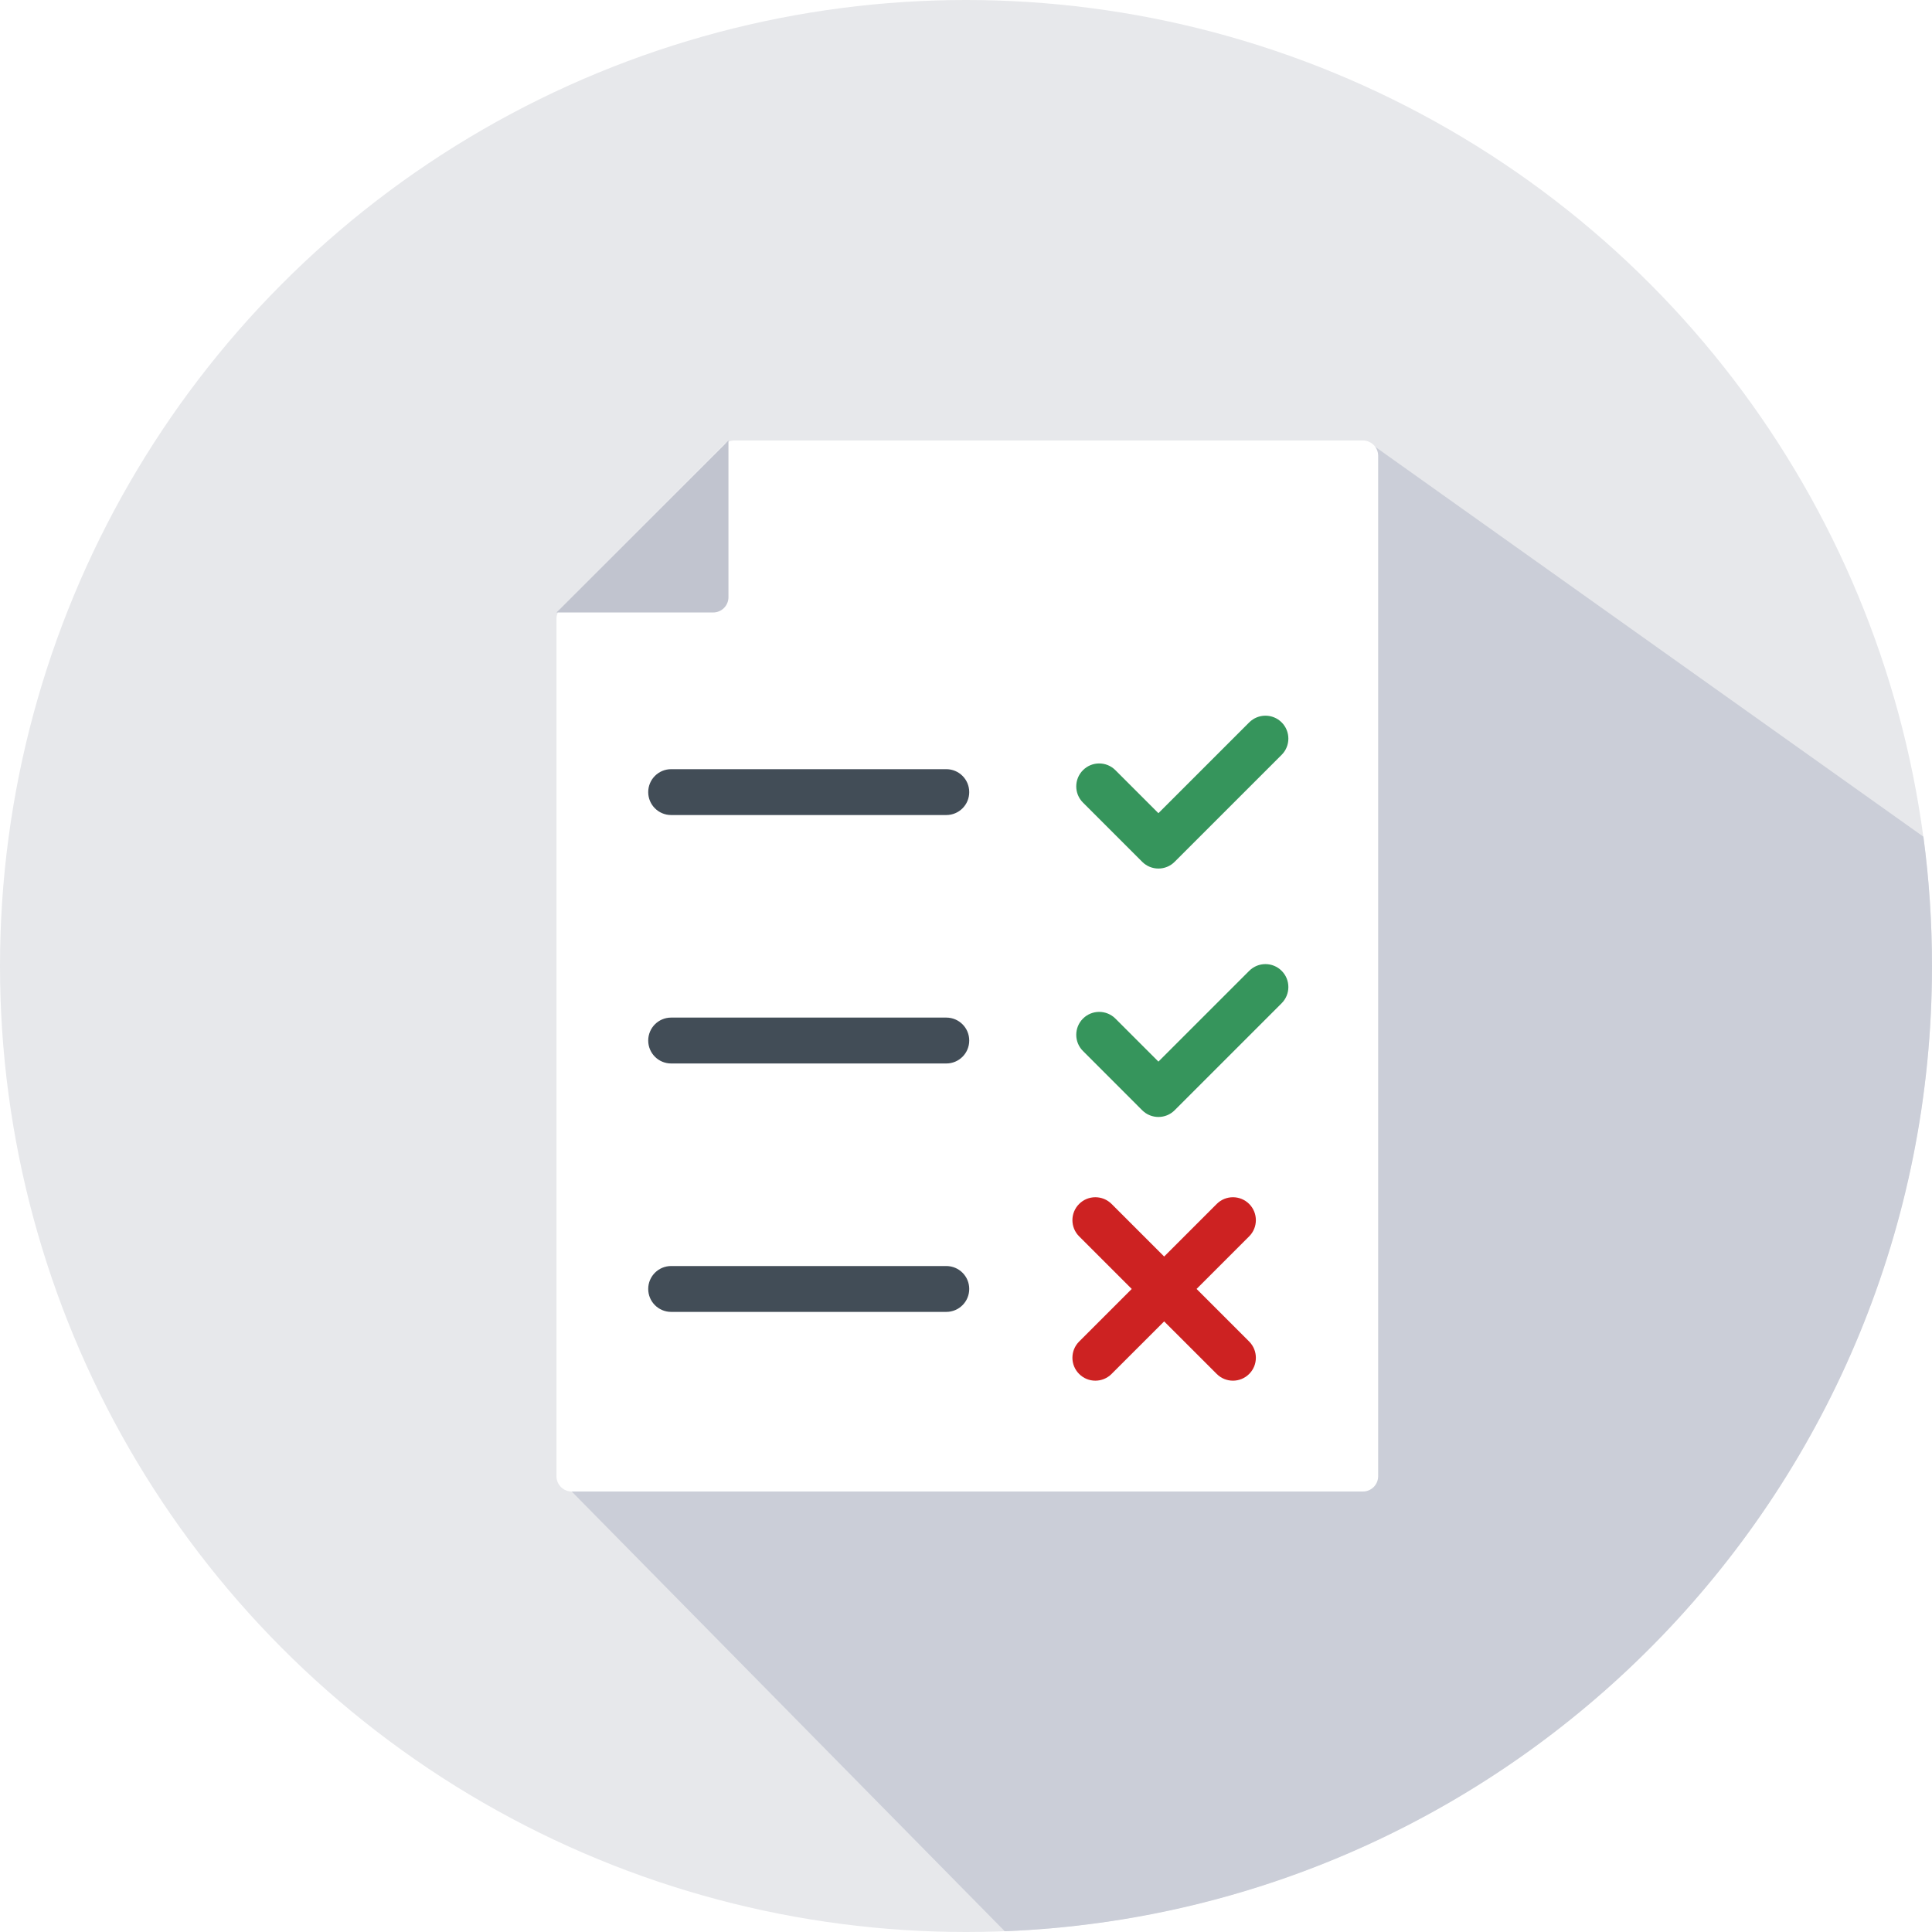 <svg width="64" height="64" viewBox="0 0 64 64" fill="none" xmlns="http://www.w3.org/2000/svg">
<circle cx="32" cy="32" r="32" fill="#E7E8EB"/>
<path fill-rule="evenodd" clip-rule="evenodd" d="M33.284 63.975C50.362 63.301 64 49.243 64 32C64 30.548 63.903 29.118 63.716 27.717L45.441 14.72L18.561 49.024L33.284 63.975Z" fill="#CBCED8"/>
<path fill-rule="evenodd" clip-rule="evenodd" d="M45.147 14.592C45.427 14.592 45.653 14.819 45.653 15.098V48.902C45.653 49.181 45.427 49.408 45.147 49.408H18.94C18.66 49.408 18.434 49.181 18.434 48.902V20.499C18.434 20.364 18.487 20.236 18.581 20.141L23.969 14.741C24.064 14.646 24.193 14.592 24.328 14.592H45.147Z" fill="white"/>
<g filter="url(#filter0_d_2184_75746)">
<path d="M24.131 19.783V14.592L18.434 20.289H23.624C23.904 20.289 24.131 20.062 24.131 19.783Z" fill="#C1C4CF"/>
</g>
<path d="M21.473 26.24C21.473 25.82 21.813 25.48 22.232 25.48H31.348C31.767 25.48 32.107 25.82 32.107 26.24C32.107 26.659 31.767 26.999 31.348 26.999H22.232C21.813 26.999 21.473 26.659 21.473 26.24Z" fill="#424D57"/>
<path fill-rule="evenodd" clip-rule="evenodd" d="M42.456 23.93C42.753 24.227 42.753 24.708 42.456 25.005L38.911 28.549C38.615 28.846 38.134 28.846 37.837 28.549L35.875 26.587C35.578 26.291 35.578 25.81 35.875 25.513C36.172 25.216 36.652 25.216 36.949 25.513L38.374 26.938L41.382 23.93C41.679 23.634 42.16 23.634 42.456 23.93Z" fill="#36955C"/>
<path d="M21.473 34.469C21.473 34.049 21.813 33.709 22.232 33.709H31.348C31.767 33.709 32.107 34.049 32.107 34.469C32.107 34.889 31.767 35.229 31.348 35.229H22.232C21.813 35.229 21.473 34.889 21.473 34.469Z" fill="#424D57"/>
<path fill-rule="evenodd" clip-rule="evenodd" d="M42.456 32.16C42.753 32.456 42.753 32.937 42.456 33.234L38.911 36.779C38.615 37.075 38.134 37.075 37.837 36.779L35.875 34.816C35.578 34.52 35.578 34.039 35.875 33.742C36.172 33.446 36.652 33.446 36.949 33.742L38.374 35.167L41.382 32.16C41.679 31.863 42.16 31.863 42.456 32.16Z" fill="#36955C"/>
<path d="M21.473 42.698C21.473 42.279 21.813 41.939 22.232 41.939H31.348C31.767 41.939 32.107 42.279 32.107 42.698C32.107 43.118 31.767 43.458 31.348 43.458H22.232C21.813 43.458 21.473 43.118 21.473 42.698Z" fill="#424D57"/>
<path fill-rule="evenodd" clip-rule="evenodd" d="M35.748 39.882C36.044 39.586 36.526 39.586 36.822 39.882L38.564 41.624L40.306 39.882C40.602 39.586 41.083 39.586 41.38 39.882C41.676 40.179 41.676 40.66 41.38 40.956L39.638 42.698L41.38 44.44C41.676 44.737 41.676 45.218 41.38 45.514C41.083 45.811 40.602 45.811 40.306 45.514L38.564 43.773L36.822 45.514C36.526 45.811 36.044 45.811 35.748 45.514C35.451 45.218 35.451 44.737 35.748 44.44L37.49 42.698L35.748 40.956C35.451 40.66 35.451 40.179 35.748 39.882Z" fill="#CD2222"/>
<defs>
<filter id="filter0_d_2184_75746" x="17.64" y="13.799" width="7.283" height="7.283" filterUnits="userSpaceOnUse" color-interpolation-filters="sRGB">
<feFlood flood-opacity="0" result="BackgroundImageFix"/>
<feColorMatrix in="SourceAlpha" type="matrix" values="0 0 0 0 0 0 0 0 0 0 0 0 0 0 0 0 0 0 127 0" result="hardAlpha"/>
<feOffset/>
<feGaussianBlur stdDeviation="0.397"/>
<feColorMatrix type="matrix" values="0 0 0 0 0.584 0 0 0 0 0.612 0 0 0 0 0.671 0 0 0 0.24 0"/>
<feBlend mode="normal" in2="BackgroundImageFix" result="effect1_dropShadow_2184_75746"/>
<feBlend mode="normal" in="SourceGraphic" in2="effect1_dropShadow_2184_75746" result="shape"/>
</filter>
</defs>
</svg>
